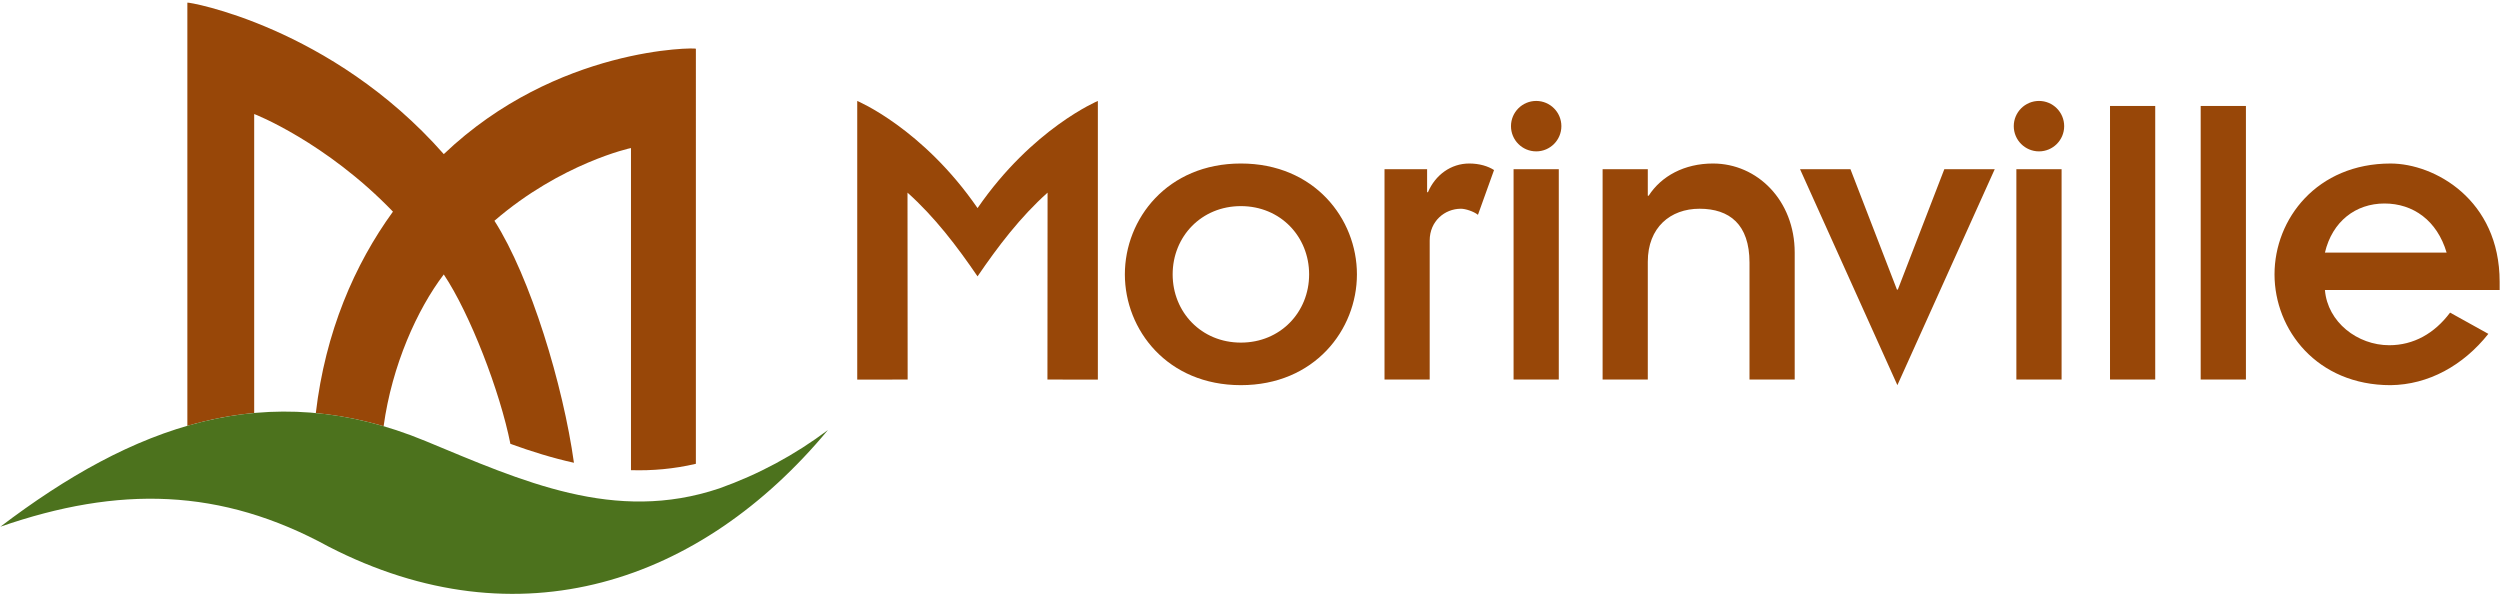 <?xml version="1.0" encoding="UTF-8"?>
<svg id="Layer_1" data-name="Layer 1" xmlns="http://www.w3.org/2000/svg" width="285" height="68" version="1.1" viewBox="0 0 285 68">
  <g>
    <path d="M141.46,18.64c8.375,0,13.23,6.296,13.23,12.637,0,6.341-4.856,12.631-13.23,12.631-8.372,0-13.226-6.29-13.226-12.631,0-6.341,4.855-12.637,13.226-12.637ZM141.46,39.057c4.509,0,7.78-3.47,7.78-7.779,0-4.311-3.272-7.781-7.78-7.781-4.505,0-7.778,3.47-7.778,7.781,0,4.31,3.273,7.779,7.778,7.779Z" style="fill: #984708; stroke-width: 0px;"/>
    <path d="M157.834,19.286h4.856v2.626h.097c.844-1.98,2.628-3.272,4.708-3.272,1.141,0,2.133.297,2.826.745l-1.834,5.104c-.495-.396-1.438-.693-1.934-.693-1.881,0-3.568,1.436-3.568,3.616v15.855h-5.151v-23.98Z" style="fill: #984708; stroke-width: 0px;"/>
    <path d="M175.127,11.507c1.585,0,2.87,1.289,2.87,2.874,0,1.588-1.285,2.876-2.87,2.876-1.588,0-2.875-1.287-2.875-2.876,0-1.585,1.287-2.874,2.875-2.874ZM172.547,19.286h5.155v23.98h-5.155v-23.98Z" style="fill: #984708; stroke-width: 0px;"/>
    <path d="M232.447,11.507c1.584,0,2.869,1.289,2.869,2.874,0,1.588-1.285,2.876-2.869,2.876-1.587,0-2.878-1.287-2.878-2.876,0-1.585,1.291-2.874,2.878-2.874ZM229.866,19.286h5.155v23.98h-5.155v-23.98Z" style="fill: #984708; stroke-width: 0px;"/>
    <path d="M182.697,19.286h5.152v3.024h.1c1.438-2.232,4.064-3.67,7.331-3.67,5.057,0,9.316,4.212,9.316,10.158v14.469h-5.153v-13.328c0-4.363-2.281-6.143-5.698-6.143-3.318,0-5.896,2.129-5.896,6.042v13.429h-5.152v-23.98Z" style="fill: #984708; stroke-width: 0px;"/>
    <path d="M205.203,19.286h5.747l5.301,13.728h.1l5.302-13.728h5.747l-11.099,24.622-11.098-24.622Z" style="fill: #984708; stroke-width: 0px;"/>
    <path d="M240.542,12.08h5.154v31.186h-5.154V12.08Z" style="fill: #984708; stroke-width: 0px;"/>
    <path d="M250.878,12.08h5.157v31.186h-5.157V12.08Z" style="fill: #984708; stroke-width: 0px;"/>
    <path d="M283.673,38.06c-2.875,3.621-6.84,5.799-11.149,5.849-8.375,0-13.229-6.29-13.229-12.631,0-6.341,4.854-12.637,13.229-12.637,5.007,0,12.435,4.116,12.435,13.475v.947h-19.917c.3,3.666,3.718,6.292,7.332,6.292,2.773,0,5.157-1.339,6.935-3.718l4.365,2.424ZM278.914,28.798c-1.087-3.666-3.812-5.599-7.086-5.599-3.268,0-5.945,2.032-6.787,5.599h13.873Z" style="fill: #984708; stroke-width: 0px;"/>
    <path d="M125.153,11.511l.001-.002s-7.441,3.115-13.713,12.214c-6.271-9.099-13.713-12.214-13.713-12.214l.001.002-.004-.004v31.77l5.747-.009s-.014-18.947-.016-21.307c3.092,2.766,5.653,6.123,7.983,9.545l.001.002v-.002c2.33-3.422,4.891-6.779,7.983-9.545-.001,2.36-.015,21.307-.015,21.307l5.748.009V11.507l-.004.004Z" style="fill: #984708; stroke-width: 0px;"/>
  </g>
  <path d="M28.977,47.084V13c-.003-.021,8.163,3.182,15.819,11.127-4.381,6.032-7.712,13.724-8.793,22.966,2.525.236,5.098.725,7.729,1.496.959-6.961,3.826-13.314,6.859-17.303,2.991,4.477,6.415,13.352,7.595,19.313,2.407.871,4.814,1.621,7.244,2.156-1.228-8.822-4.943-21.131-9.065-27.587,7.613-6.573,15.578-8.308,15.567-8.291v36.722c2.421.074,4.879-.137,7.398-.725V5.555c.054-.138-15.866-.259-28.738,12.015C37.76,2.993,21.324.168,21.359.304v48.241c2.499-.727,5.035-1.225,7.619-1.461Z" style="fill: #984708; stroke-width: 0px;"/>
  <path d="M81.999,55.678c-11.918,4.008-22.411-.809-33.47-5.391C30.355,42.756,15.031,48.668.042,60.045c13.469-4.672,25.123-4.457,37.414,2.266,21.702,11.172,42.465,4.123,56.928-13.287-3.792,2.848-7.921,5.066-12.384,6.654" style="fill: #4c721d; stroke-width: 0px;"/>
</svg>